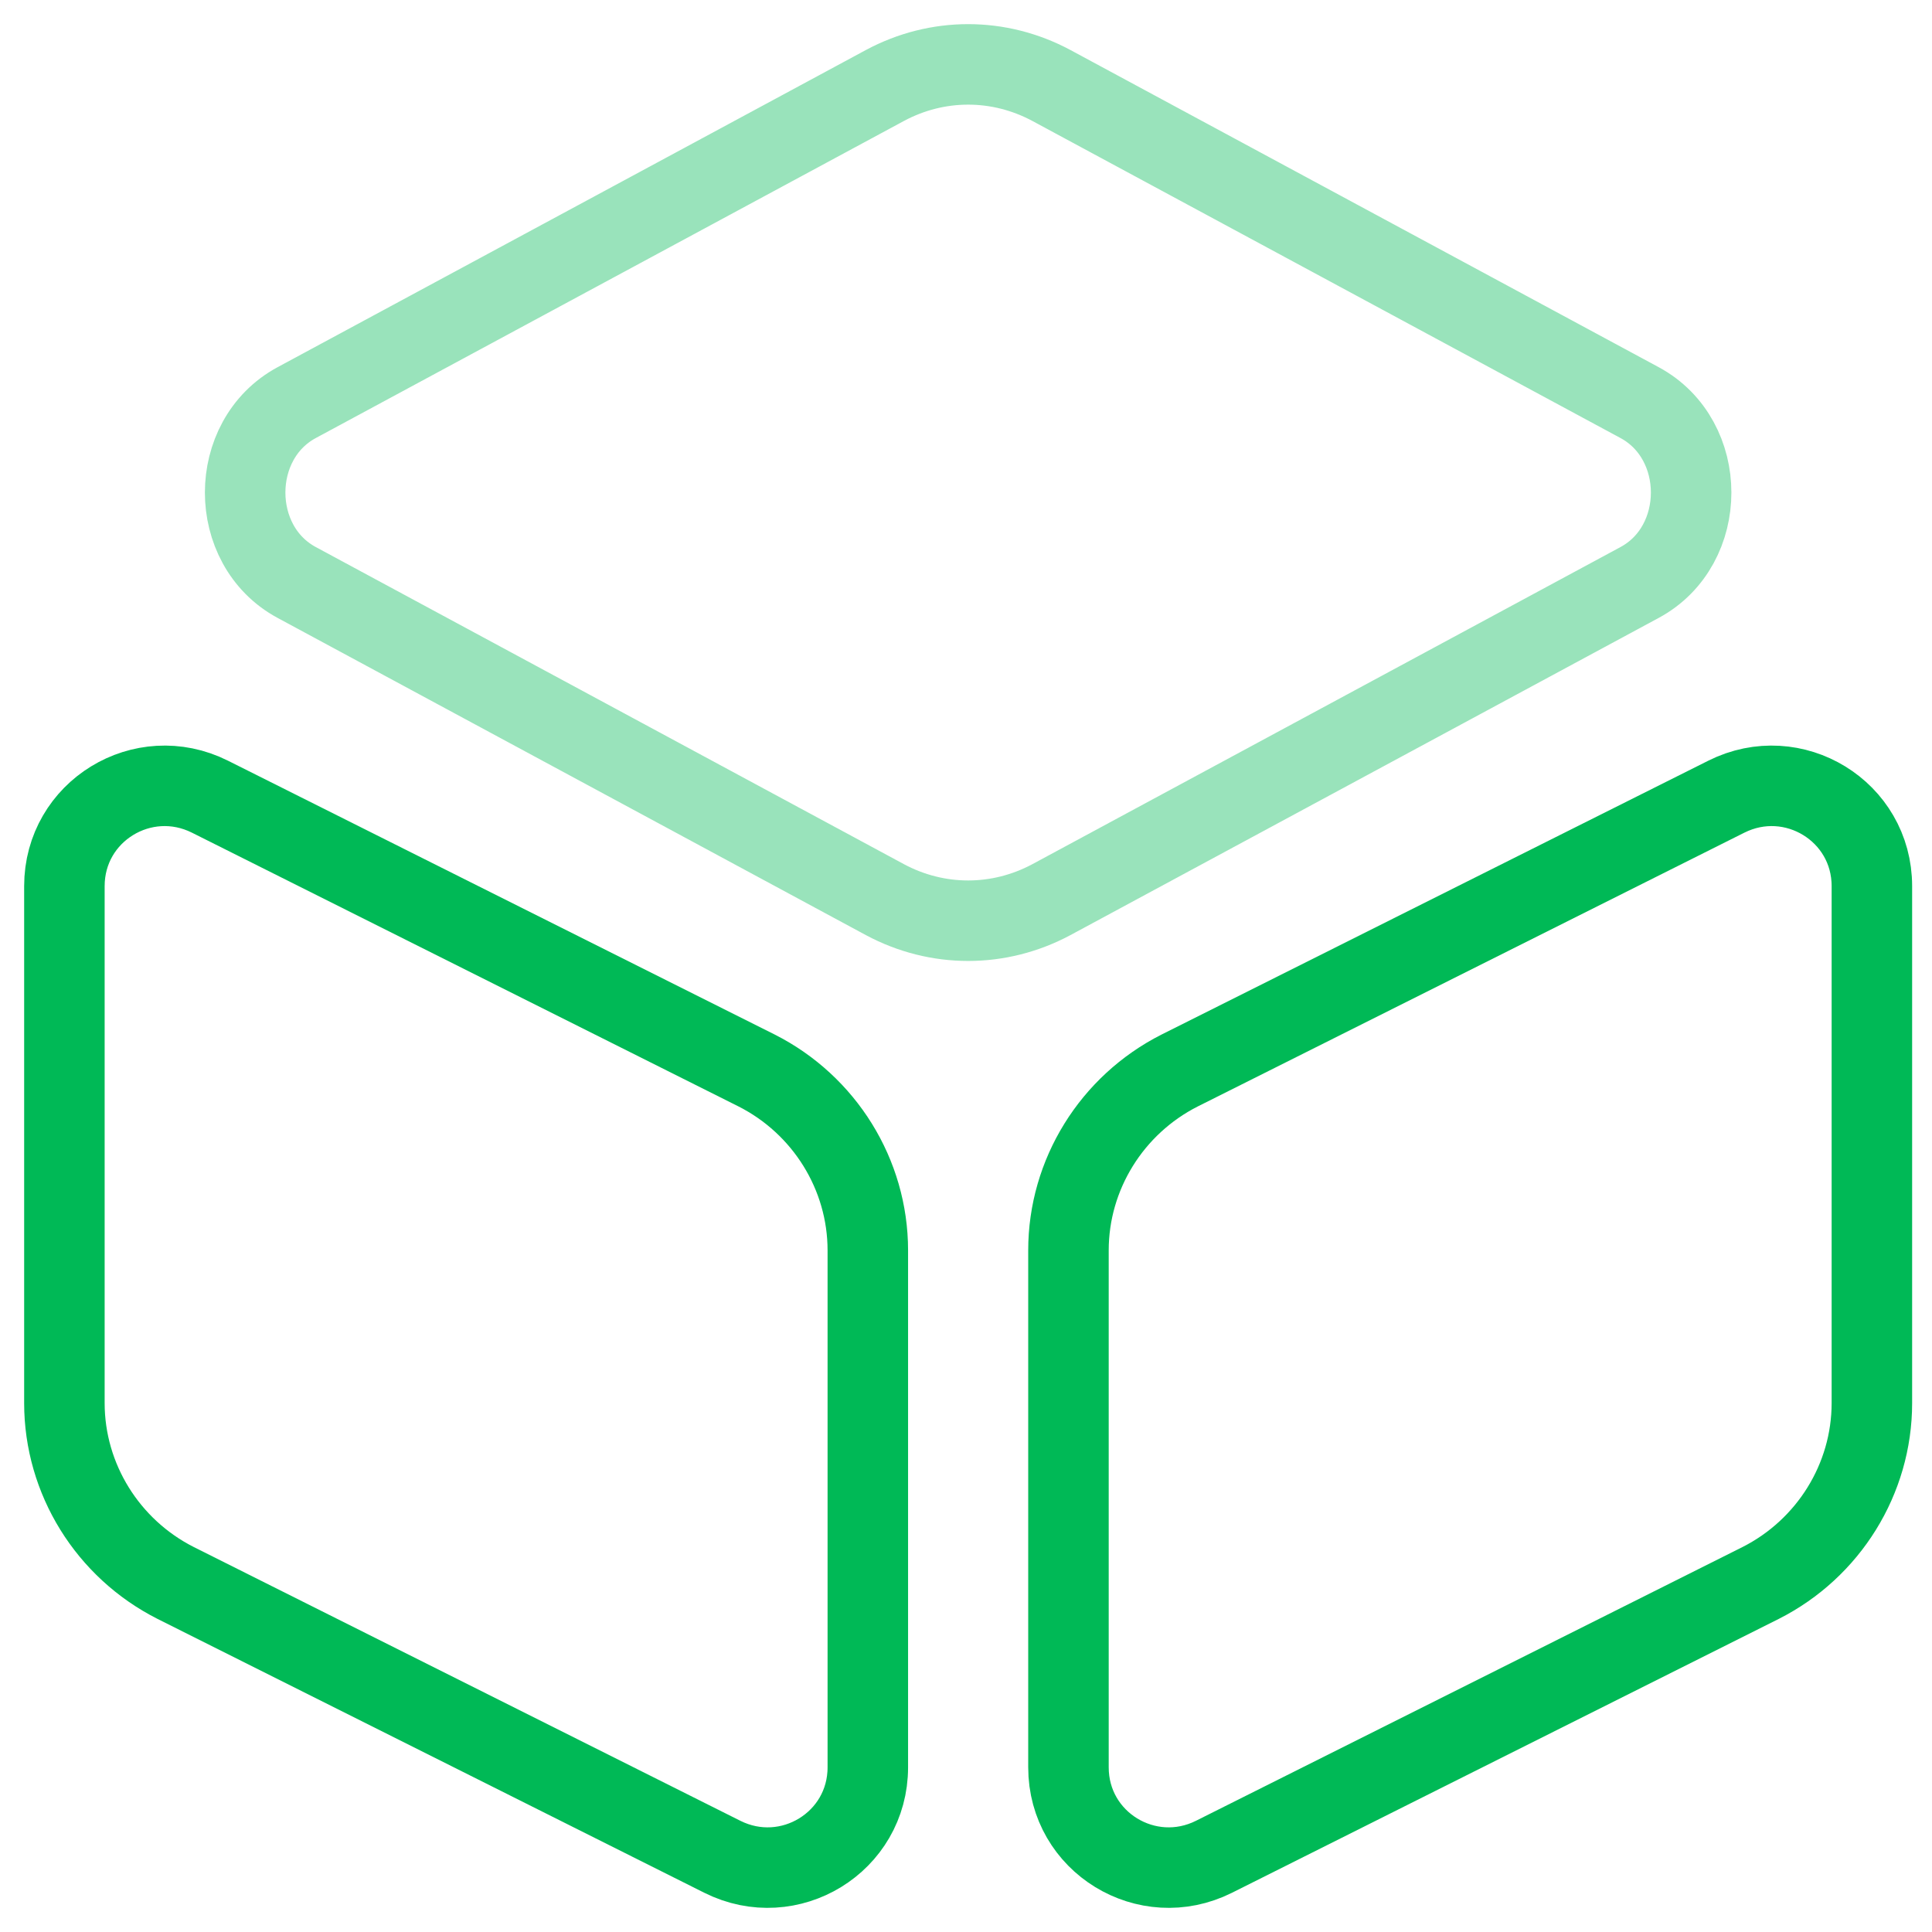 <svg width="60" height="60" viewBox="0 0 60 60" fill="none" xmlns="http://www.w3.org/2000/svg">
                           <path opacity="0.4" d="M32.649 2.653L50.92 12.504C53.053 13.655 53.053 16.939 50.92 18.089L32.649 27.941C31.021 28.811 29.112 28.811 27.485 27.941L9.213 18.089C7.08 16.939 7.08 13.655 9.213 12.504L27.485 2.653C29.112 1.782 31.021 1.782 32.649 2.653Z" stroke="#00B956" stroke-width="2.5" stroke-linecap="round" stroke-linejoin="round" />
                           <path d="M6.519 24.741L23.499 33.246C25.604 34.312 26.951 36.473 26.951 38.831V54.885C26.951 57.215 24.509 58.702 22.433 57.664L5.452 49.159C3.347 48.093 2 45.932 2 43.574V27.52C2 25.19 4.442 23.703 6.519 24.741Z" stroke="#00B956" stroke-width="2.5" stroke-linecap="round" stroke-linejoin="round" />
                           <path d="M53.614 24.741L36.634 33.246C34.529 34.312 33.182 36.473 33.182 38.831V54.885C33.182 57.215 35.624 58.702 37.701 57.664L54.681 49.159C56.786 48.093 58.133 45.932 58.133 43.574V27.52C58.133 25.19 55.691 23.703 53.614 24.741Z" stroke="#00B956" stroke-width="2.5" stroke-linecap="round" stroke-linejoin="round" />
                        </svg>